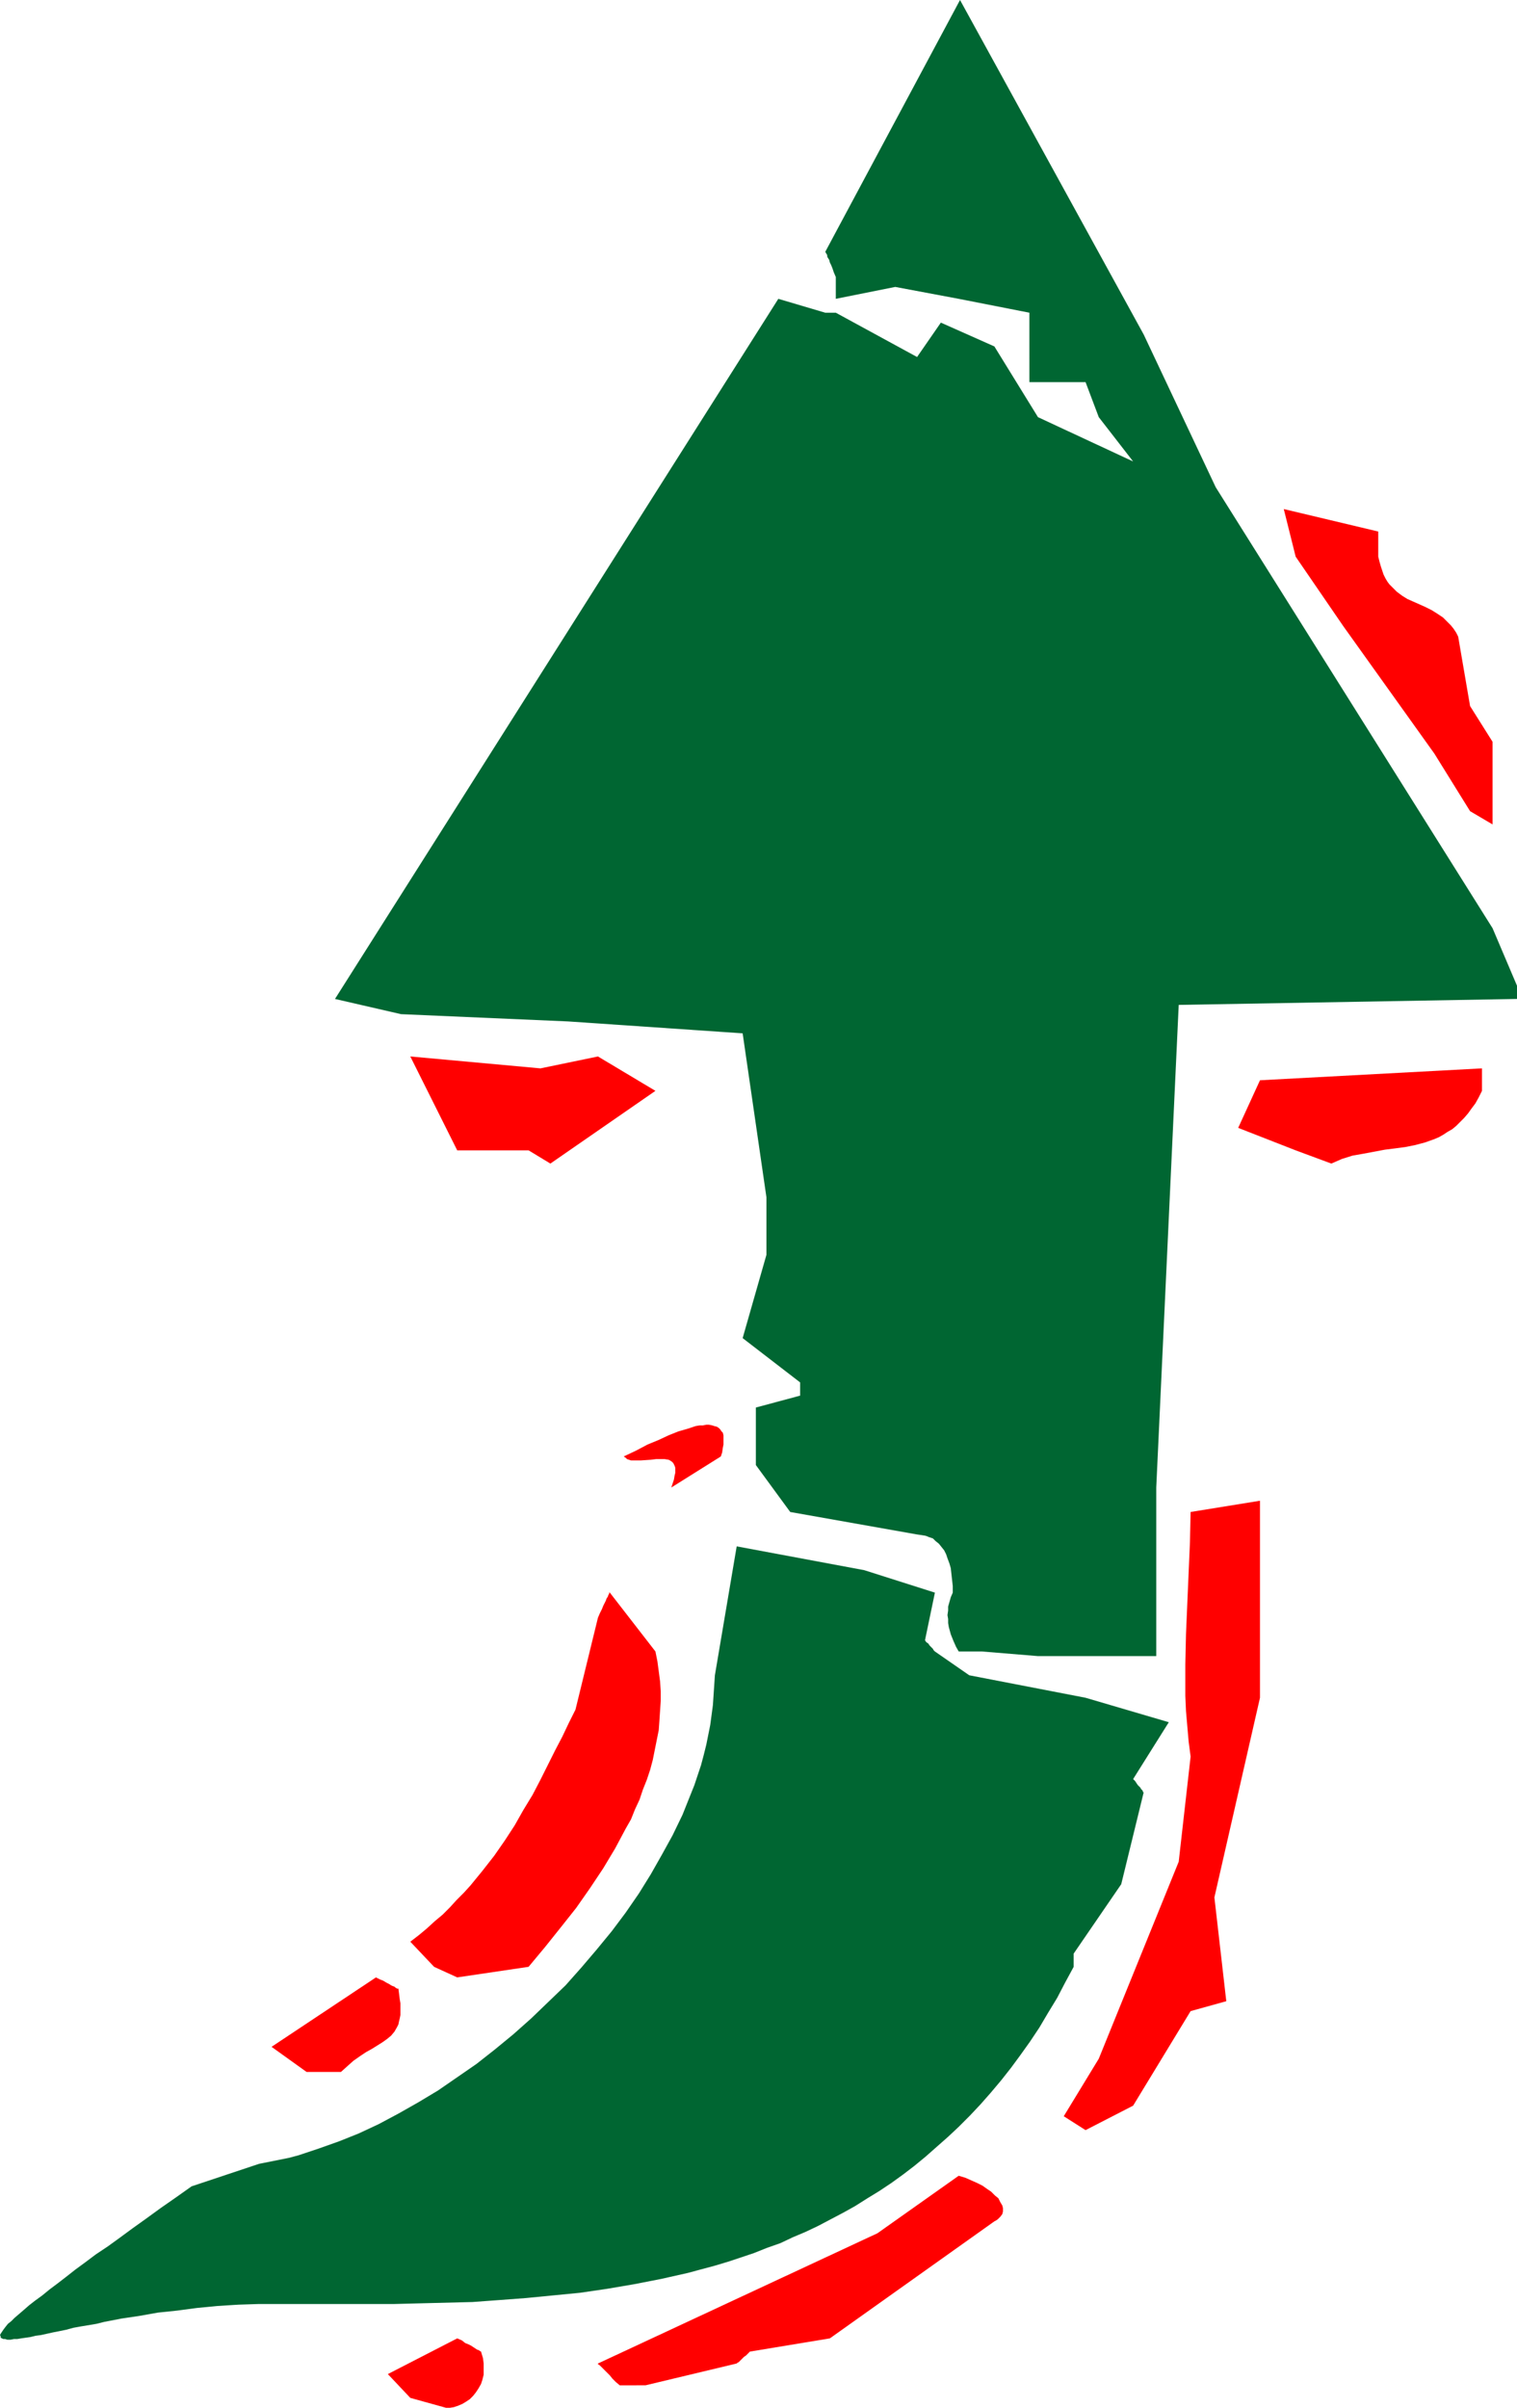 <?xml version="1.0" encoding="UTF-8" standalone="no"?>
<svg
   version="1.0"
   width="98.162mm"
   height="155.711mm"
   id="svg11"
   sodipodi:docname="Arrow 1112.wmf"
   xmlns:inkscape="http://www.inkscape.org/namespaces/inkscape"
   xmlns:sodipodi="http://sodipodi.sourceforge.net/DTD/sodipodi-0.dtd"
   xmlns="http://www.w3.org/2000/svg"
   xmlns:svg="http://www.w3.org/2000/svg">
  <sodipodi:namedview
     id="namedview11"
     pagecolor="#ffffff"
     bordercolor="#000000"
     borderopacity="0.25"
     inkscape:showpageshadow="2"
     inkscape:pageopacity="0.0"
     inkscape:pagecheckerboard="0"
     inkscape:deskcolor="#d1d1d1"
     inkscape:document-units="mm" />
  <defs
     id="defs1">
    <pattern
       id="WMFhbasepattern"
       patternUnits="userSpaceOnUse"
       width="6"
       height="6"
       x="0"
       y="0" />
  </defs>
  <path
     style="fill:#ff0000;fill-opacity:1;fill-rule:evenodd;stroke:none"
     d="m 100.346,586.091 -5.494,-5.817 16.967,-8.726 1.131,0.485 0.808,0.646 0.808,0.323 0.646,0.323 0.485,0.323 0.485,0.323 0.485,0.323 0.485,0.162 0.162,0.162 0.323,0.162 v 0 l 0.485,1.616 0.162,1.293 v 1.454 1.293 l -0.323,1.293 -0.323,0.97 -0.646,1.131 -0.646,0.97 -0.646,0.808 -0.808,0.808 -0.97,0.646 -0.808,0.485 -1.131,0.485 -0.97,0.323 -0.97,0.162 h -0.97 z"
     id="path1" />
  <path
     style="fill:#ff0000;fill-opacity:1;fill-rule:evenodd;stroke:none"
     d="m 151.57,583.021 -0.97,-0.808 -0.808,-0.808 -0.646,-0.808 -0.646,-0.646 -0.485,-0.485 -0.485,-0.485 -0.323,-0.323 -0.323,-0.323 -0.162,-0.162 -0.485,-0.323 v -0.162 l 68.352,-31.833 19.875,-14.058 1.616,0.485 1.454,0.646 1.454,0.646 1.293,0.646 1.131,0.808 0.97,0.646 0.97,0.97 0.808,0.646 0.485,0.97 0.485,0.808 0.162,0.646 v 0.808 l -0.162,0.646 -0.485,0.646 -0.646,0.646 -0.485,0.323 -0.323,0.162 -40.235,28.602 -19.552,3.232 -0.485,0.485 -0.485,0.485 -0.485,0.323 -0.323,0.323 -0.323,0.323 -0.323,0.323 -0.323,0.323 -0.323,0.162 -0.162,0.162 v 0 l -22.299,5.332 z"
     id="path2" />
  <path
     style="fill:#006632;fill-opacity:1;fill-rule:evenodd;stroke:none"
     d="m 63.343,563.145 -5.009,0.162 -5.171,0.323 -5.009,0.485 -4.848,0.646 -4.686,0.485 -4.524,0.808 -4.363,0.646 -4.201,0.808 -1.939,0.485 -1.939,0.323 -1.939,0.323 -1.777,0.323 -1.777,0.485 -1.616,0.323 -1.616,0.323 -1.454,0.323 -1.454,0.323 -1.293,0.162 -1.293,0.323 -1.131,0.162 -1.131,0.162 -0.97,0.162 H 3.393 l -0.808,0.162 H 1.777 L 1.293,571.709 H 0.808 l -0.323,-0.162 -0.323,-0.162 v -0.323 L 0,570.74 l 0.162,-0.323 0.323,-0.485 0.323,-0.485 0.485,-0.646 0.646,-0.808 0.808,-0.646 0.808,-0.808 1.131,-0.97 1.131,-0.97 1.293,-1.131 1.454,-1.131 1.777,-1.293 1.777,-1.454 1.939,-1.454 2.101,-1.616 2.262,-1.778 2.424,-1.778 2.585,-1.939 2.909,-1.939 2.909,-2.101 3.07,-2.262 3.393,-2.424 3.555,-2.585 3.717,-2.585 3.878,-2.747 16.482,-5.494 2.424,-0.485 2.424,-0.485 2.424,-0.485 2.424,-0.646 2.424,-0.808 2.424,-0.808 5.009,-1.778 4.848,-1.939 4.848,-2.262 4.848,-2.585 4.848,-2.747 4.848,-2.909 4.686,-3.232 4.686,-3.232 4.524,-3.555 4.524,-3.717 4.363,-3.878 4.201,-4.04 4.201,-4.04 3.878,-4.363 3.717,-4.363 3.717,-4.525 3.393,-4.525 3.232,-4.686 2.909,-4.686 2.747,-4.848 2.585,-4.686 2.424,-5.009 1.939,-4.848 0.97,-2.424 0.808,-2.424 0.808,-2.424 0.646,-2.424 0.646,-2.585 0.485,-2.424 0.485,-2.424 0.323,-2.424 0.323,-2.424 0.162,-2.424 0.162,-2.424 0.162,-2.424 5.332,-31.51 31.187,5.817 17.29,5.494 -2.424,11.635 0.323,0.485 0.485,0.323 0.323,0.485 0.323,0.323 0.485,0.485 0.162,0.323 0.162,0.162 0.162,0.162 v 0 l 8.403,5.817 28.44,5.494 20.36,5.979 -8.726,13.897 0.485,0.485 0.323,0.485 0.323,0.485 0.323,0.323 0.323,0.323 0.162,0.323 0.323,0.323 0.162,0.323 v 0.162 h 0.162 l -5.494,22.461 -11.634,16.967 v 3.232 l -2.101,3.878 -1.939,3.717 -2.262,3.717 -2.101,3.555 -2.262,3.393 -2.424,3.393 -2.262,3.07 -2.424,3.07 -2.585,3.07 -2.424,2.747 -2.585,2.747 -2.747,2.747 -2.585,2.424 -2.747,2.424 -2.747,2.424 -2.747,2.262 -2.747,2.101 -2.909,2.101 -2.909,1.939 -2.909,1.778 -3.07,1.939 -2.909,1.616 -3.07,1.616 -3.07,1.616 -3.07,1.454 -3.07,1.293 -3.07,1.454 -3.232,1.131 -3.232,1.293 -6.302,2.101 -3.232,0.97 -6.625,1.778 -6.464,1.454 -6.625,1.293 -6.625,1.131 -6.625,0.97 -6.625,0.646 -6.625,0.646 -6.464,0.485 -6.625,0.485 -6.464,0.162 -6.464,0.162 -6.302,0.162 H 90.005 71.745 Z"
     id="path3" />
  <path
     style="fill:#ff0000;fill-opacity:1;fill-rule:evenodd;stroke:none"
     d="m 260.157,517.253 8.564,-14.058 19.552,-48.154 2.909,-25.693 -0.485,-3.717 -0.323,-3.717 -0.323,-3.717 -0.162,-3.717 v -3.878 -3.717 l 0.162,-7.433 0.646,-15.028 0.323,-7.433 0.162,-7.433 16.967,-2.747 v 31.187 16.967 l -11.15,48.801 2.909,25.37 -8.726,2.424 -14.058,23.108 -11.634,5.979 z"
     id="path4" />
  <path
     style="fill:#ff0000;fill-opacity:1;fill-rule:evenodd;stroke:none"
     d="m 74.977,506.427 -8.564,-6.14 25.531,-16.967 0.97,0.485 0.808,0.323 0.808,0.485 0.646,0.323 0.485,0.323 0.323,0.162 0.485,0.162 0.162,0.162 0.485,0.323 h 0.162 0.162 l 0.162,1.293 0.162,1.293 0.162,0.97 v 1.131 0.97 0.808 l -0.162,0.808 -0.162,0.646 -0.162,0.808 -0.323,0.646 -0.646,1.131 -0.808,0.97 -0.97,0.808 -1.131,0.808 -1.293,0.808 -1.293,0.808 -1.454,0.808 -1.454,0.97 -1.616,1.131 -1.454,1.293 -1.616,1.454 z"
     id="path5" />
  <path
     style="fill:#ff0000;fill-opacity:1;fill-rule:evenodd;stroke:none"
     d="m 106.164,480.734 -5.817,-6.14 2.101,-1.616 1.939,-1.616 1.939,-1.778 1.939,-1.616 1.777,-1.778 1.616,-1.778 1.777,-1.778 1.616,-1.778 2.909,-3.555 2.909,-3.717 2.585,-3.717 2.424,-3.717 2.101,-3.717 2.262,-3.717 1.939,-3.717 1.777,-3.555 1.777,-3.555 1.777,-3.393 1.616,-3.393 1.616,-3.232 5.494,-22.461 0.485,-1.131 0.485,-0.97 0.323,-0.808 0.323,-0.646 0.323,-0.646 0.162,-0.485 0.323,-0.485 0.162,-0.485 0.162,-0.162 V 389.273 h 0.162 l 11.15,14.382 0.485,2.424 0.323,2.424 0.323,2.424 0.162,2.424 v 2.424 l -0.162,2.424 -0.162,2.424 -0.162,2.262 -0.485,2.424 -0.485,2.424 -0.485,2.424 -0.646,2.424 -0.808,2.424 -0.97,2.424 -0.808,2.424 -1.131,2.424 -0.97,2.424 -1.293,2.262 -1.293,2.424 -1.293,2.424 -1.454,2.424 -1.454,2.424 -3.232,4.848 -3.393,4.848 -3.717,4.686 -3.878,4.848 -4.04,4.848 -17.452,2.585 z"
     id="path6" />
  <path
     style="fill:#006632;fill-opacity:1;fill-rule:evenodd;stroke:none"
     d="m 234.465,403.655 -0.646,-1.131 -0.646,-1.454 -0.646,-1.616 -0.485,-1.778 -0.162,-0.97 v -0.97 l -0.162,-0.97 0.162,-1.131 v -0.97 l 0.323,-1.131 0.323,-1.131 0.485,-1.131 v -1.616 l -0.162,-1.454 -0.162,-1.454 -0.162,-1.454 -0.323,-1.131 -0.485,-1.293 -0.323,-0.97 -0.485,-0.97 -0.646,-0.808 -0.646,-0.808 -0.808,-0.646 -0.646,-0.646 -0.97,-0.323 -0.808,-0.323 -0.97,-0.162 -1.131,-0.162 -31.025,-5.494 -8.403,-11.473 v -14.058 l 10.826,-2.909 v -3.232 l -14.058,-10.827 5.817,-20.36 v -14.058 l -5.817,-40.075 -42.659,-2.909 -40.882,-1.778 -16.159,-3.717 108.426,-171.125 11.473,3.393 h 2.585 l 19.875,10.827 5.817,-8.403 13.089,5.817 10.665,17.29 23.269,10.827 -8.403,-10.827 -3.232,-8.564 h -13.735 V 76.433 l -17.29,-3.393 -15.512,-2.909 -14.543,2.909 v -5.333 l -0.485,-1.131 -0.323,-0.97 -0.323,-0.808 -0.323,-0.646 -0.162,-0.646 -0.323,-0.485 -0.162,-0.323 v -0.323 l -0.162,-0.323 -0.162,-0.162 V 61.728 L 201.824,61.566 234.788,0 l 44.922,81.765 17.613,37.328 67.705,107.781 5.979,14.058 v 3.232 l -82.733,1.454 -5.494,117.962 v 41.206 h -17.29 -11.634 l -13.735,-1.131 z"
     id="path7" />
  <path
     style="fill:#ff0000;fill-opacity:1;fill-rule:evenodd;stroke:none"
     d="m 164.174,363.58 0.323,-0.97 0.323,-0.97 0.162,-0.97 0.162,-0.646 v -0.646 -0.646 l -0.162,-0.485 -0.162,-0.323 -0.162,-0.323 -0.323,-0.323 -0.485,-0.323 -0.323,-0.162 -0.97,-0.162 h -1.616 -0.485 l -1.293,0.162 -2.424,0.162 h -1.293 -1.131 l -0.97,-0.323 -0.323,-0.323 -0.485,-0.323 3.07,-1.454 2.747,-1.454 2.747,-1.131 2.424,-1.131 2.424,-0.97 1.131,-0.323 1.131,-0.323 0.97,-0.323 0.97,-0.323 0.97,-0.162 h 0.808 l 0.808,-0.162 h 0.646 l 0.808,0.162 0.485,0.162 0.646,0.162 0.485,0.323 0.323,0.323 0.323,0.485 0.323,0.323 0.162,0.646 v 0.646 0.808 0.808 l -0.162,0.808 -0.162,1.131 -0.323,0.97 z"
     id="path8" />
  <path
     style="fill:#ff0000;fill-opacity:1;fill-rule:evenodd;stroke:none"
     d="M 129.271,281.169 H 111.819 l -11.473,-22.946 31.833,2.909 14.058,-2.909 14.058,8.403 -25.693,17.775 z"
     id="path9" />
  <path
     style="fill:#ff0000;fill-opacity:1;fill-rule:evenodd;stroke:none"
     d="m 316.875,281.169 -14.058,-5.494 5.332,-11.635 54.294,-2.909 v 5.494 l -0.808,1.616 -0.808,1.454 -0.97,1.293 -0.808,1.131 -0.97,1.131 -0.97,0.97 -0.97,0.97 -0.97,0.808 -1.131,0.646 -0.97,0.646 -1.131,0.646 -1.131,0.485 -2.262,0.808 -2.424,0.646 -2.424,0.485 -2.424,0.323 -2.585,0.323 -2.585,0.485 -2.585,0.485 -2.747,0.485 -2.585,0.808 -2.585,1.131 z"
     id="path10" />
  <path
     style="fill:#ff0000;fill-opacity:1;fill-rule:evenodd;stroke:none"
     d="m 359.534,198.272 -8.726,-14.058 -22.299,-31.187 -11.634,-16.967 -2.909,-11.635 23.107,5.494 v 6.14 l 0.323,1.293 0.323,1.131 0.323,0.97 0.323,0.97 0.485,0.97 0.485,0.808 0.485,0.646 0.646,0.646 1.131,1.131 1.293,0.97 1.293,0.808 1.454,0.646 2.909,1.293 1.616,0.808 1.293,0.808 1.454,0.97 0.646,0.646 0.646,0.646 0.646,0.646 0.646,0.808 0.646,0.97 0.485,0.97 2.909,16.967 5.494,8.726 v 20.199 z"
     id="path11" />
</svg>

